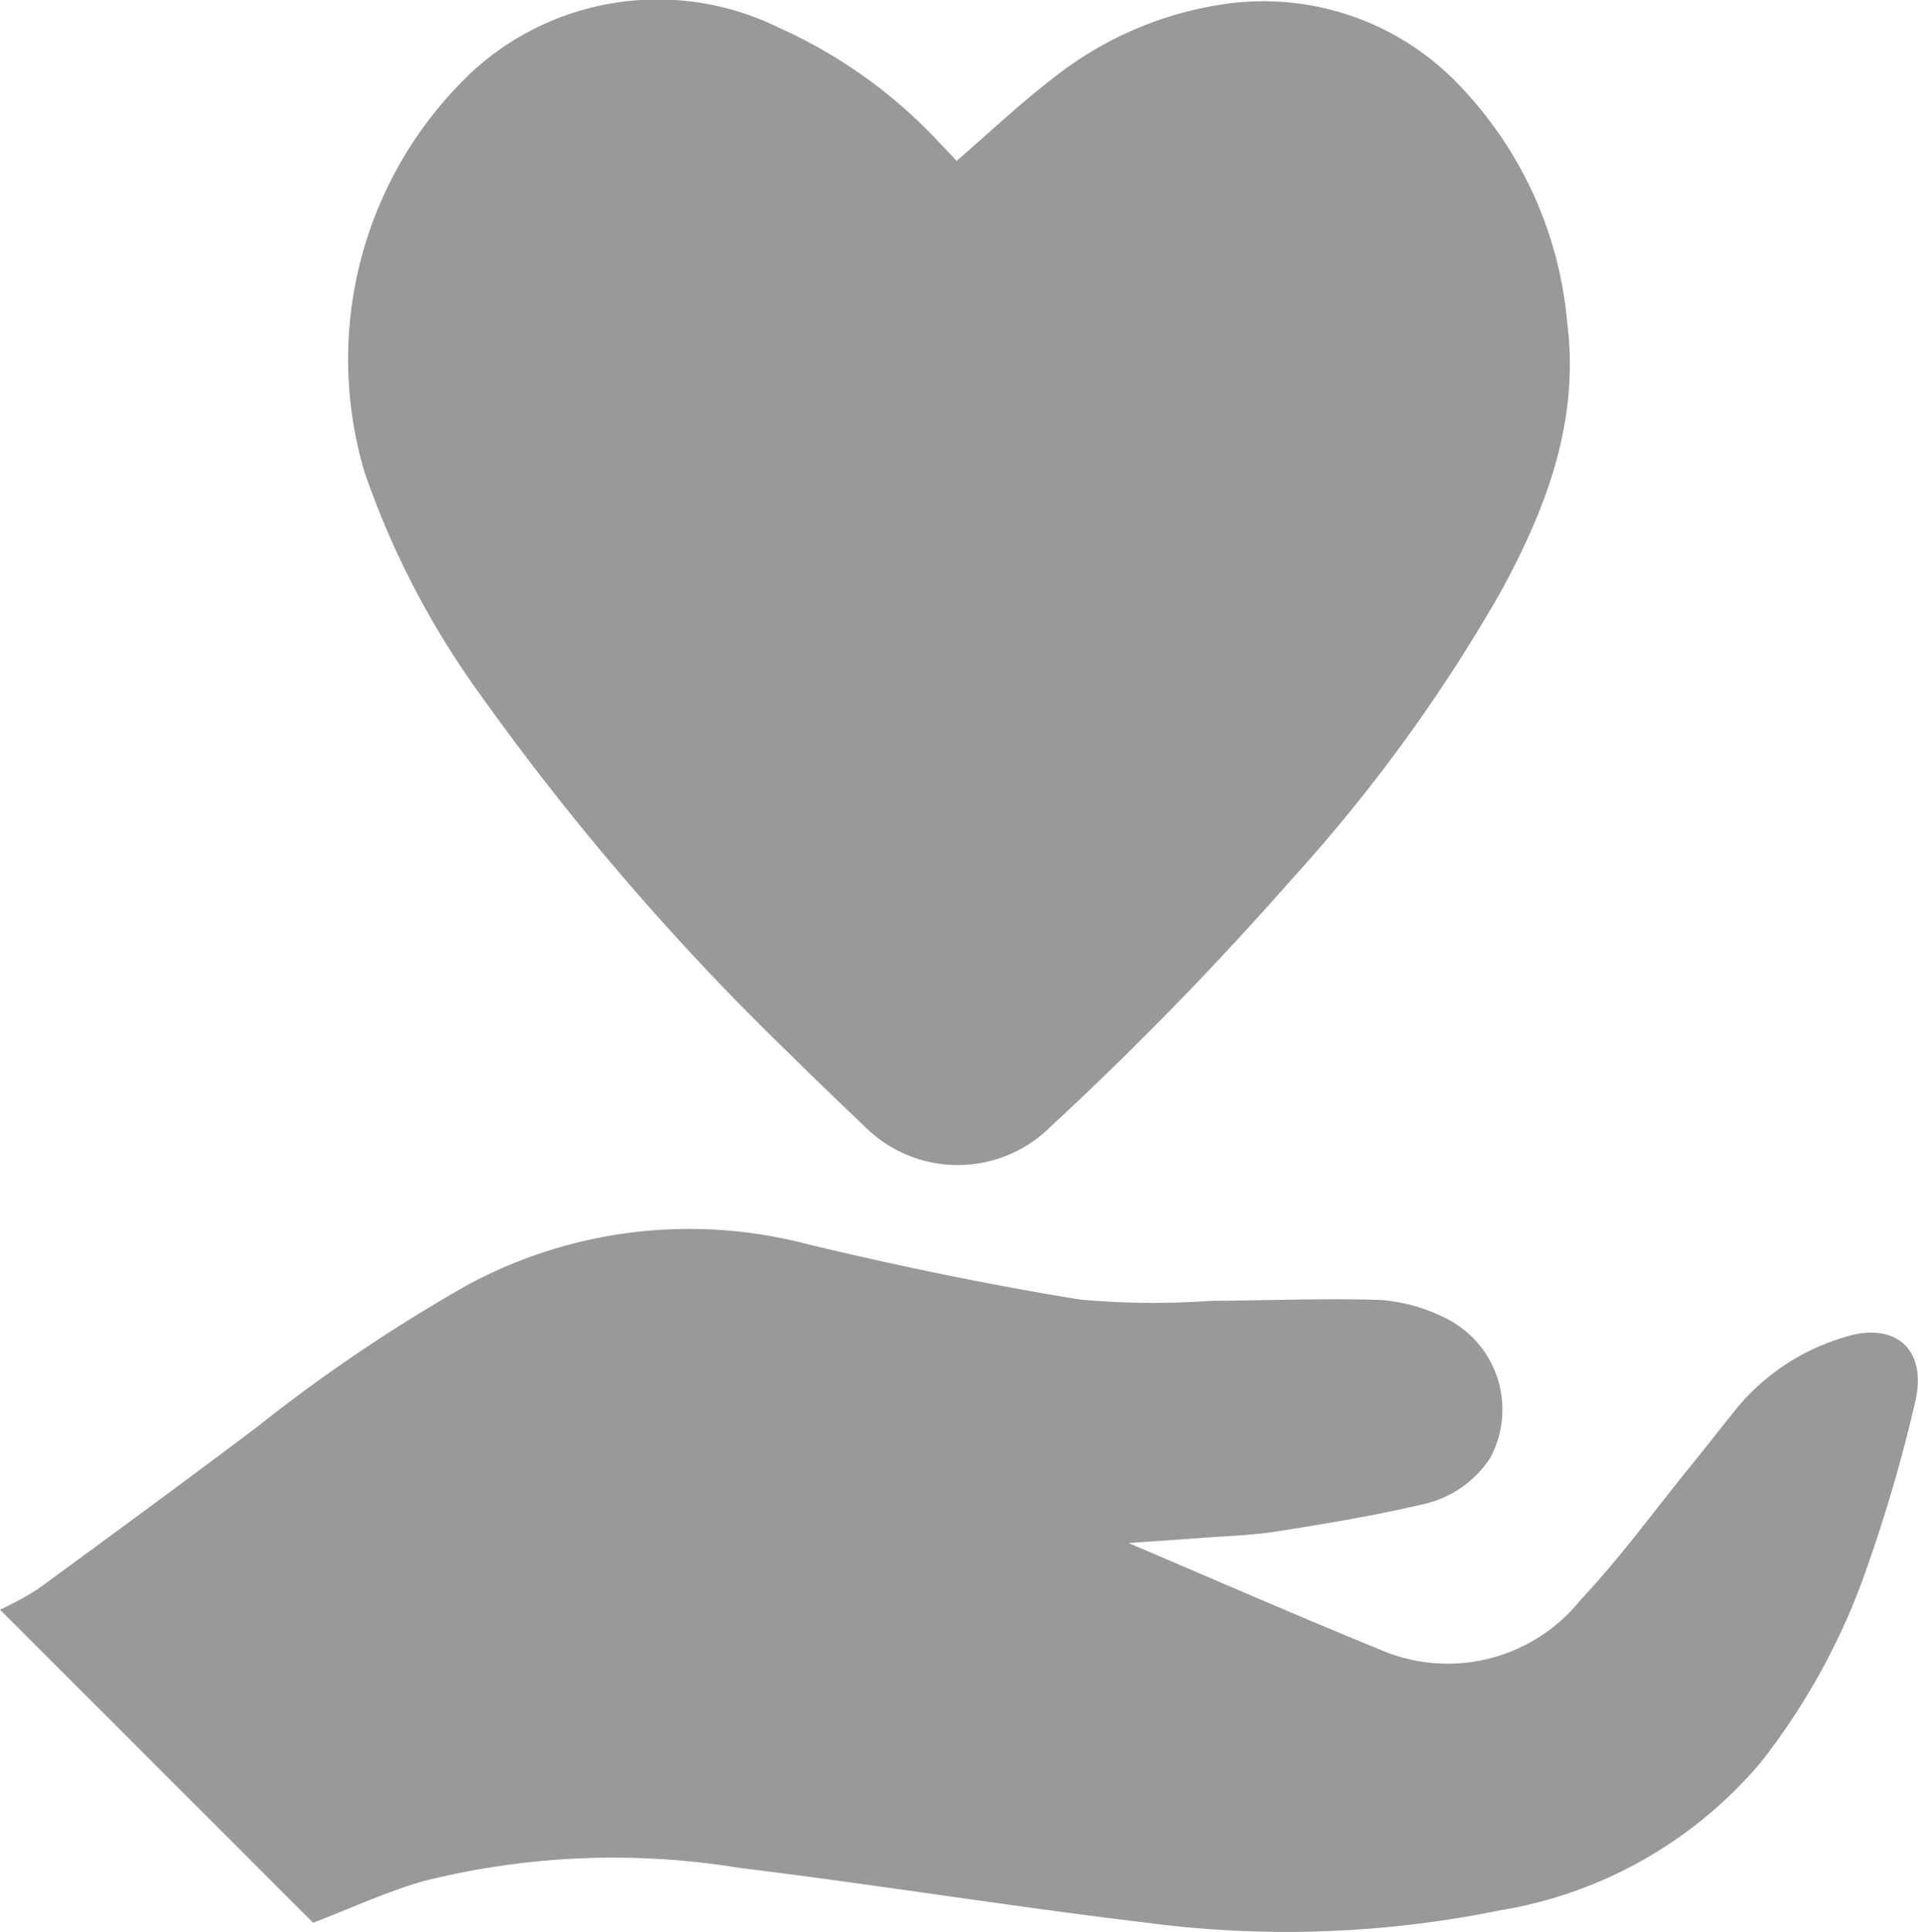 <svg xmlns="http://www.w3.org/2000/svg" width="55.229" height="55.62" viewBox="0 0 55.229 55.62">
  <g id="Groupe_285" data-name="Groupe 285" transform="translate(-1051.576 -215.582)">
    <path id="Tracé_247" data-name="Tracé 247" d="M1060.593,270.943l-9.017-9.016a8.763,8.763,0,0,0,1.091-.593c2.1-1.537,4.207-3.08,6.288-4.649a47.155,47.155,0,0,1,6.073-4.1,13.43,13.43,0,0,1,9.825-1.174c2.584.619,5.192,1.161,7.814,1.586a23.091,23.091,0,0,0,3.768.039c1.635-.009,3.272-.078,4.9-.025a4.972,4.972,0,0,1,1.8.49,2.937,2.937,0,0,1,1.354,4.055,3.1,3.1,0,0,1-1.96,1.342c-1.377.325-2.779.554-4.178.776-.726.115-1.468.134-2.2.19-.712.054-1.425.1-2.081.145,2.391,1.016,4.8,2.07,7.236,3.066a4.9,4.9,0,0,0,5.779-1.424c1.131-1.2,2.108-2.546,3.15-3.829.465-.573.916-1.156,1.38-1.729a6.355,6.355,0,0,1,3.019-1.993c1.486-.5,2.448.3,2.092,1.839a44.4,44.4,0,0,1-1.364,4.7,19.216,19.216,0,0,1-3.1,5.705,12.467,12.467,0,0,1-7.493,4.241,30.769,30.769,0,0,1-10.2.353c-3.909-.466-7.8-1.1-11.707-1.576a22.462,22.462,0,0,0-9.1.384C1062.675,270.061,1061.644,270.541,1060.593,270.943Z" fill="#999"/>
    <g id="Groupe_181" data-name="Groupe 181">
      <path id="Tracé_248" data-name="Tracé 248" d="M1079.123,220.213c.934-.807,1.8-1.628,2.74-2.35a10.287,10.287,0,0,1,4.941-2.159,7.783,7.783,0,0,1,6.9,2.446,11.27,11.27,0,0,1,3,6.718c.361,2.865-.614,5.387-1.949,7.817a46.786,46.786,0,0,1-6,8.232,96.958,96.958,0,0,1-6.935,7.112,3.787,3.787,0,0,1-5.375-.042c-.7-.667-1.4-1.336-2.09-2.02a74.743,74.743,0,0,1-8.914-10.335,24.489,24.489,0,0,1-3.365-6.446,11.381,11.381,0,0,1,3.1-11.543,7.9,7.9,0,0,1,8.83-1.263,14.289,14.289,0,0,1,4.628,3.318C1078.809,219.876,1078.976,220.058,1079.123,220.213Z" fill="#999"/>
    </g>
  </g>
</svg>
